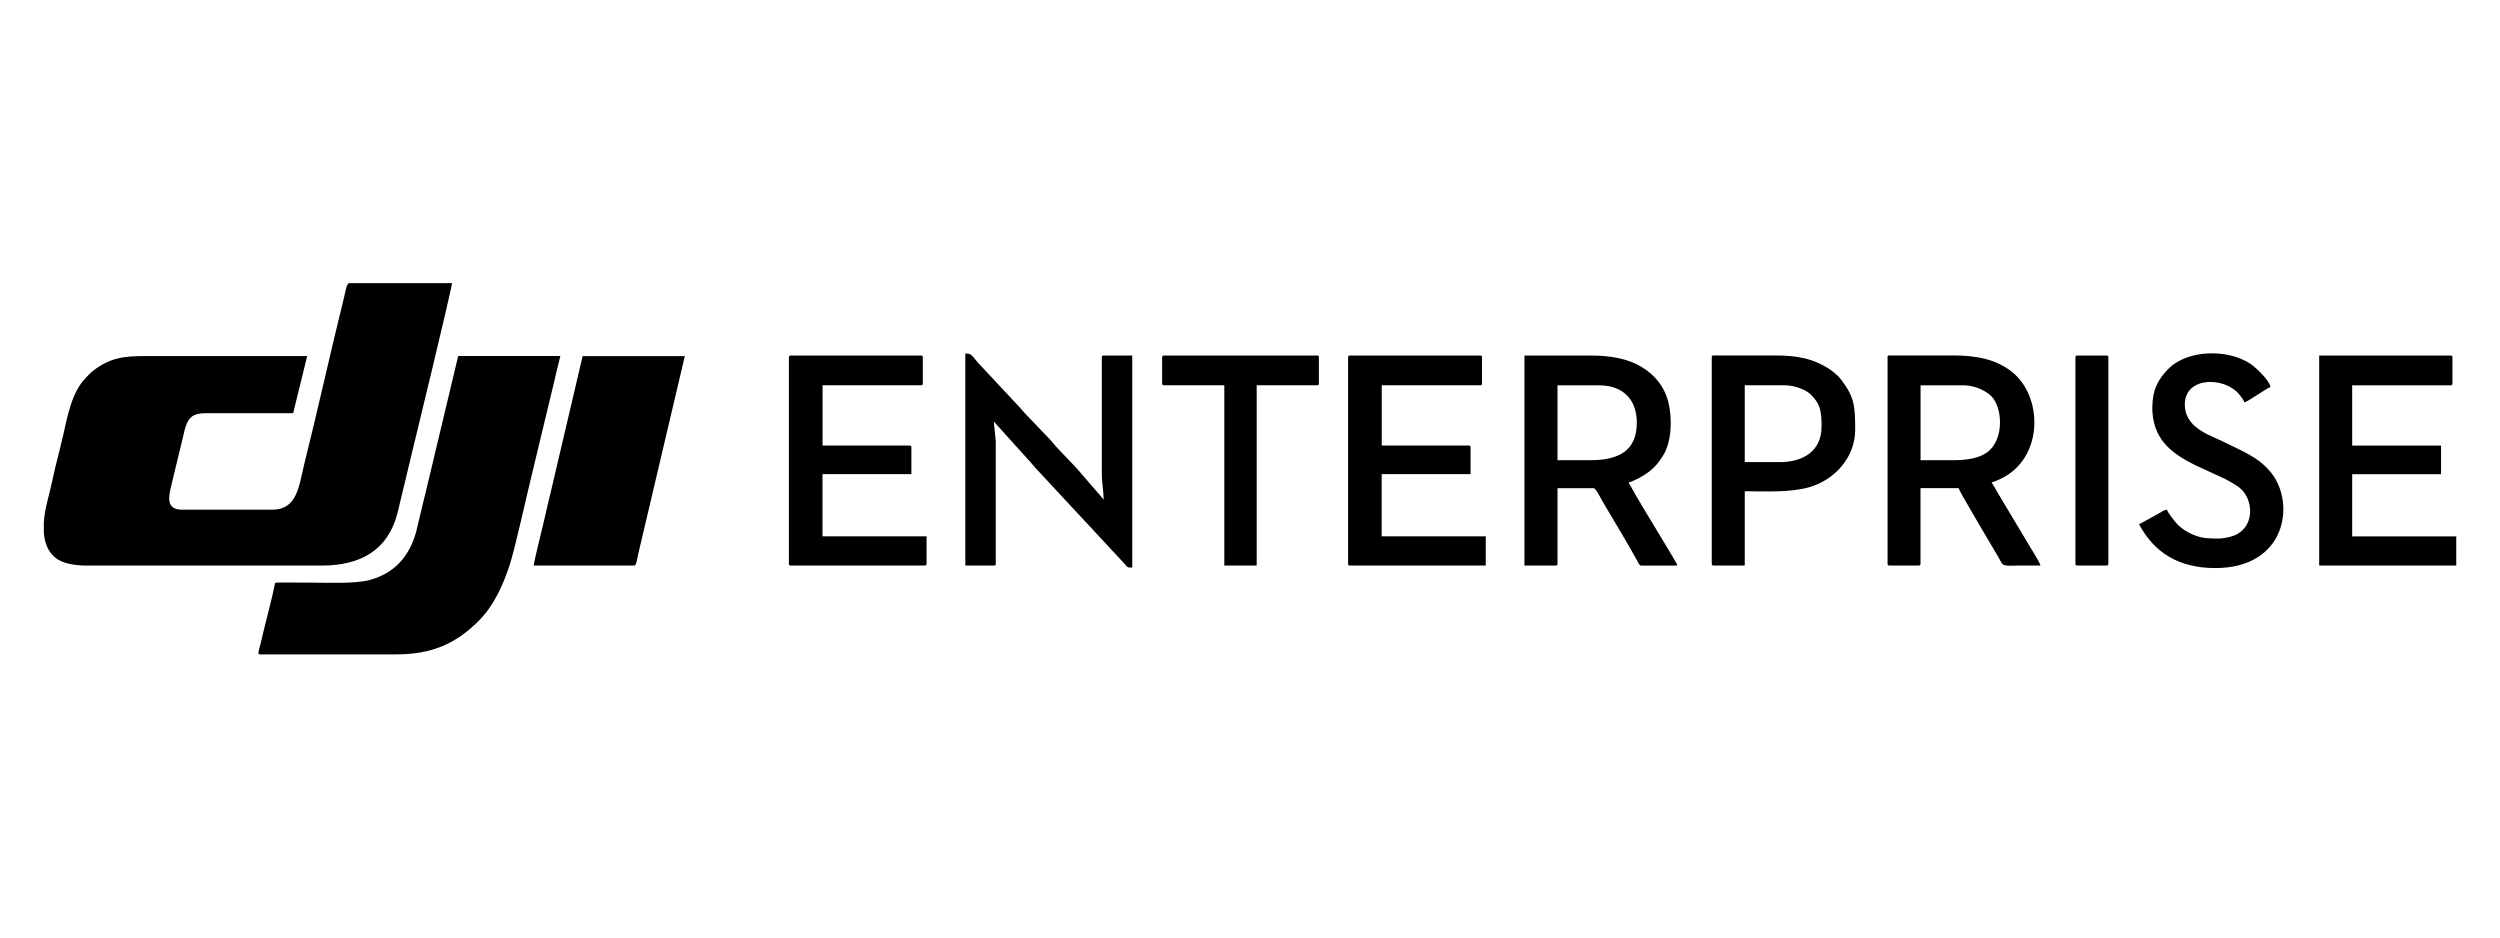 <?xml version="1.0" encoding="utf-8"?>
<!-- Інтернет-магазин GEOSHOP - geoshop.com.ua  -->
<svg version="1.1" id="Шар_1" xmlns="http://www.w3.org/2000/svg" xmlns:xlink="http://www.w3.org/1999/xlink" x="0px" y="0px"
	 width="400px" height="150px" viewBox="0 0 400 150" style="enable-background:new 0 0 400 150;" xml:space="preserve">
  <defs>
    <style>
      .st0 {
        fill-rule: evenodd;
      }
    </style>
  </defs>
  <path id="geoshop.com.ua1" data-name="geoshop.com.ua" class="st0" d="M43.56,81.55h-14.42c-2.61,0-2.18-2.05-1.73-3.86.13-.53.26-1.15.39-1.65l1.62-6.71c.72-3.44,2.01-3.22,5-3.22h12.49c.35-1.51.75-3.06,1.12-4.57l1.12-4.57h-25.9c-3.44,0-5.67.26-8.39,2.38-.39.3-.73.7-1.08,1.05-2.3,2.29-2.98,6.18-3.69,9.31-.53,2.34-1.21,4.71-1.67,6.96-.23,1.11-.54,2.31-.82,3.44-.26,1.02-.5,2.22-.59,3.44v1.7c.13,1.6.67,3.09,1.97,4.08,1.08.82,2.96,1.16,4.83,1.16h37.68c6.19,0,10.59-2.45,12.11-8.41l2.42-10.07c.08-.33,6.3-25.92,6.3-26.71h-16.45c-.41,0-.63,1.5-.79,2.15-2.21,8.89-4.2,18.04-6.44,26.97-.8,3.22-1.05,7.13-5.06,7.13h0ZM332.07,57.18v33c0,.23.07.3.3.3h4.67c.23,0,.3-.07.3-.3v-33c0-.23-.07-.3-.3-.3h-4.67c-.23,0-.3.07-.3.3ZM185.94,57.18v4.16c0,.23.07.3.3.3h9.65v28.84h5.18v-28.84h9.65c.23,0,.3-.07.3-.3v-4.16c0-.23-.07-.3-.3-.3h-24.47c-.23,0-.3.07-.3.3h0ZM344.36,65.1c0,5.08,2.93,7.36,6.84,9.31l4.8,2.21c.94.52,2.31,1.21,2.95,2.03,1.61,2.06,1.5,5.37-.95,6.78-.53.31-1.36.53-2.09.65-1.02.17-1.68.06-2.6.04-1.78-.05-3.71-1.06-4.8-2.1-.4-.38-1.67-1.98-1.8-2.47-.48.04-.8.32-1.12.5l-2.22,1.23c-.38.22-.72.39-1.12.6,2.46,4.64,6.49,7.01,12.19,7.01,11.4,0,12.87-10.43,8.91-15.3-2.05-2.52-4.74-3.46-7.31-4.77-.93-.47-1.84-.82-2.78-1.29-1.95-.97-3.69-2.34-3.69-4.84,0-4.41,6.24-4.51,8.7-1.6.25.3.74.92.84,1.29.7-.19,3.55-2.29,4.16-2.44-.08-1.01-2.31-3.14-3.25-3.76-3.56-2.35-9.99-2.29-13.08.84-1.67,1.69-2.56,3.39-2.56,6.07h0ZM284.75,73.93h-5.59v-12.29h6.3c1.63,0,3.46.68,4.29,1.5,1.59,1.54,1.7,2.94,1.7,5.11,0,3.94-2.98,5.69-6.7,5.69h0ZM273.88,57.18v33c0,.23.07.3.3.3h4.98v-11.88c3.33,0,7.27.25,10.4-.67,4.04-1.2,7.27-4.78,7.27-9.18,0-3.86-.13-5.26-2.34-8.12-.21-.27-.42-.5-.7-.73-.29-.23-.48-.43-.78-.64-2.78-1.92-5.48-2.39-9.08-2.39h-9.75c-.23,0-.3.07-.3.3h0ZM371.06,90.49h21.94v-4.67h-16.65v-9.95h14.22v-4.57h-14.22v-9.65h15.74c.23,0,.3-.07.3-.3v-4.16c0-.23-.07-.3-.3-.3h-21.02v33.61h0ZM126.22,57.18v33c0,.23.07.3.3.3h21.43c.23,0,.3-.07.3-.3v-4.37h-16.65v-9.95h14.22v-4.27c0-.23-.07-.3-.3-.3h-13.91v-9.65h15.74c.23,0,.3-.07.3-.3v-4.16c0-.23-.07-.3-.3-.3h-20.82c-.23,0-.3.07-.3.3h0ZM215.69,57.18v33c0,.23.07.3.3.3h21.73v-4.67h-16.65v-9.95h14.22v-4.27c0-.23-.07-.3-.3-.3h-13.91v-9.65h15.74c.23,0,.3-.07.3-.3v-4.16c0-.23-.07-.3-.3-.3h-20.82c-.23,0-.3.07-.3.3h0ZM154.45,90.49h4.57c.23,0,.3-.07.3-.3v-18.48c0-.36.02-.77,0-1.12l-.31-3.15,5.92,6.57c.3.3.38.48.66.77l14.29,15.37c.56.73.59.65,1.28.65v-33.92h-4.57c-.23,0-.3.07-.3.3v18.48c0,1.67.3,3.08.3,4.27l-3.86-4.47c-.56-.74-3.5-3.63-4.06-4.37-.71-.93-4.68-4.84-5.44-5.83l-6.82-7.3c-1.08-1.29-1-1.39-1.96-1.39v33.92h0ZM254.48,73.63h-5.28v-11.98h6.6c3.95,0,6.09,2.32,6.09,5.99,0,4.49-2.91,5.99-7.41,5.99h0ZM243.92,90.49h4.98c.23,0,.3-.07.3-.3v-12.08h5.79c.37,0,1.24,1.82,1.46,2.19,1.18,2.01,4.42,7.36,5.54,9.49.12.22.31.71.61.71h5.48c.53,0,.13-.42-.03-.68-.2-.32-.31-.54-.48-.84l-1.98-3.3c-1.26-2.1-3.96-6.48-5.02-8.49.92-.21,2.6-1.18,3.27-1.71,1.02-.82,1.61-1.52,2.3-2.67,1.36-2.27,1.42-5.89.81-8.39-.65-2.65-2.23-4.47-4.33-5.73-2.14-1.29-4.85-1.81-8.25-1.81h-10.46v33.61h0ZM312.57,73.63h-5.28v-11.98h6.8c1.6,0,3.05.56,4.22,1.46,2.15,1.66,2.51,7.27-.45,9.32-1.29.89-3.14,1.2-5.3,1.2ZM302.01,57.18v33c0,.23.07.3.3.3h4.67c.23,0,.3-.07.3-.3v-12.08h6.09c.12.51,4.56,7.95,5.18,9.03l1.21,2.04c.17.3.39.77.59,1.03.35.47,1.8.28,2.87.28h3.25c-.04-.42-1.64-2.92-1.9-3.38l-4.94-8.26c-.33-.59-.64-1.14-.98-1.66.45-.1,1.03-.37,1.46-.57,6.95-3.3,6.81-13.28,1.69-17.2-2.35-1.8-5.21-2.54-9.34-2.54h-10.16c-.23,0-.3.07-.3.3h0ZM85.4,90.49h16.05c.4,0,.49-1.09.67-1.87l7.45-31.64h-16.35l-4.9,20.9c-.16.63-.33,1.39-.49,2.05-.17.7-.36,1.46-.5,2.14-.23,1.13-1.93,7.87-1.94,8.42h0ZM41.63,104.7h21.73c5.67,0,9.53-1.67,13.18-5.31,2.46-2.45,3.87-5.61,4.96-8.85.88-2.62,2.76-11.27,3.65-14.83l3.6-14.98c.25-1.22.62-2.53.91-3.77h-16.35l-5.28,22.14c-.16.68-.36,1.36-.5,2.04l-.96,4.01c-1.1,3.87-3.43,6.56-7.39,7.64-2.37.65-6.91.43-9.63.43-1.66,0-3.33-.03-4.99-.01-.64,0-.54.01-.65.57-.36,1.84-1.24,5.11-1.7,7.04-.16.67-.32,1.38-.49,2.05-.09.34-.15.6-.25.98-.1.42-.3.85.14.85h0Z"/>
</svg>